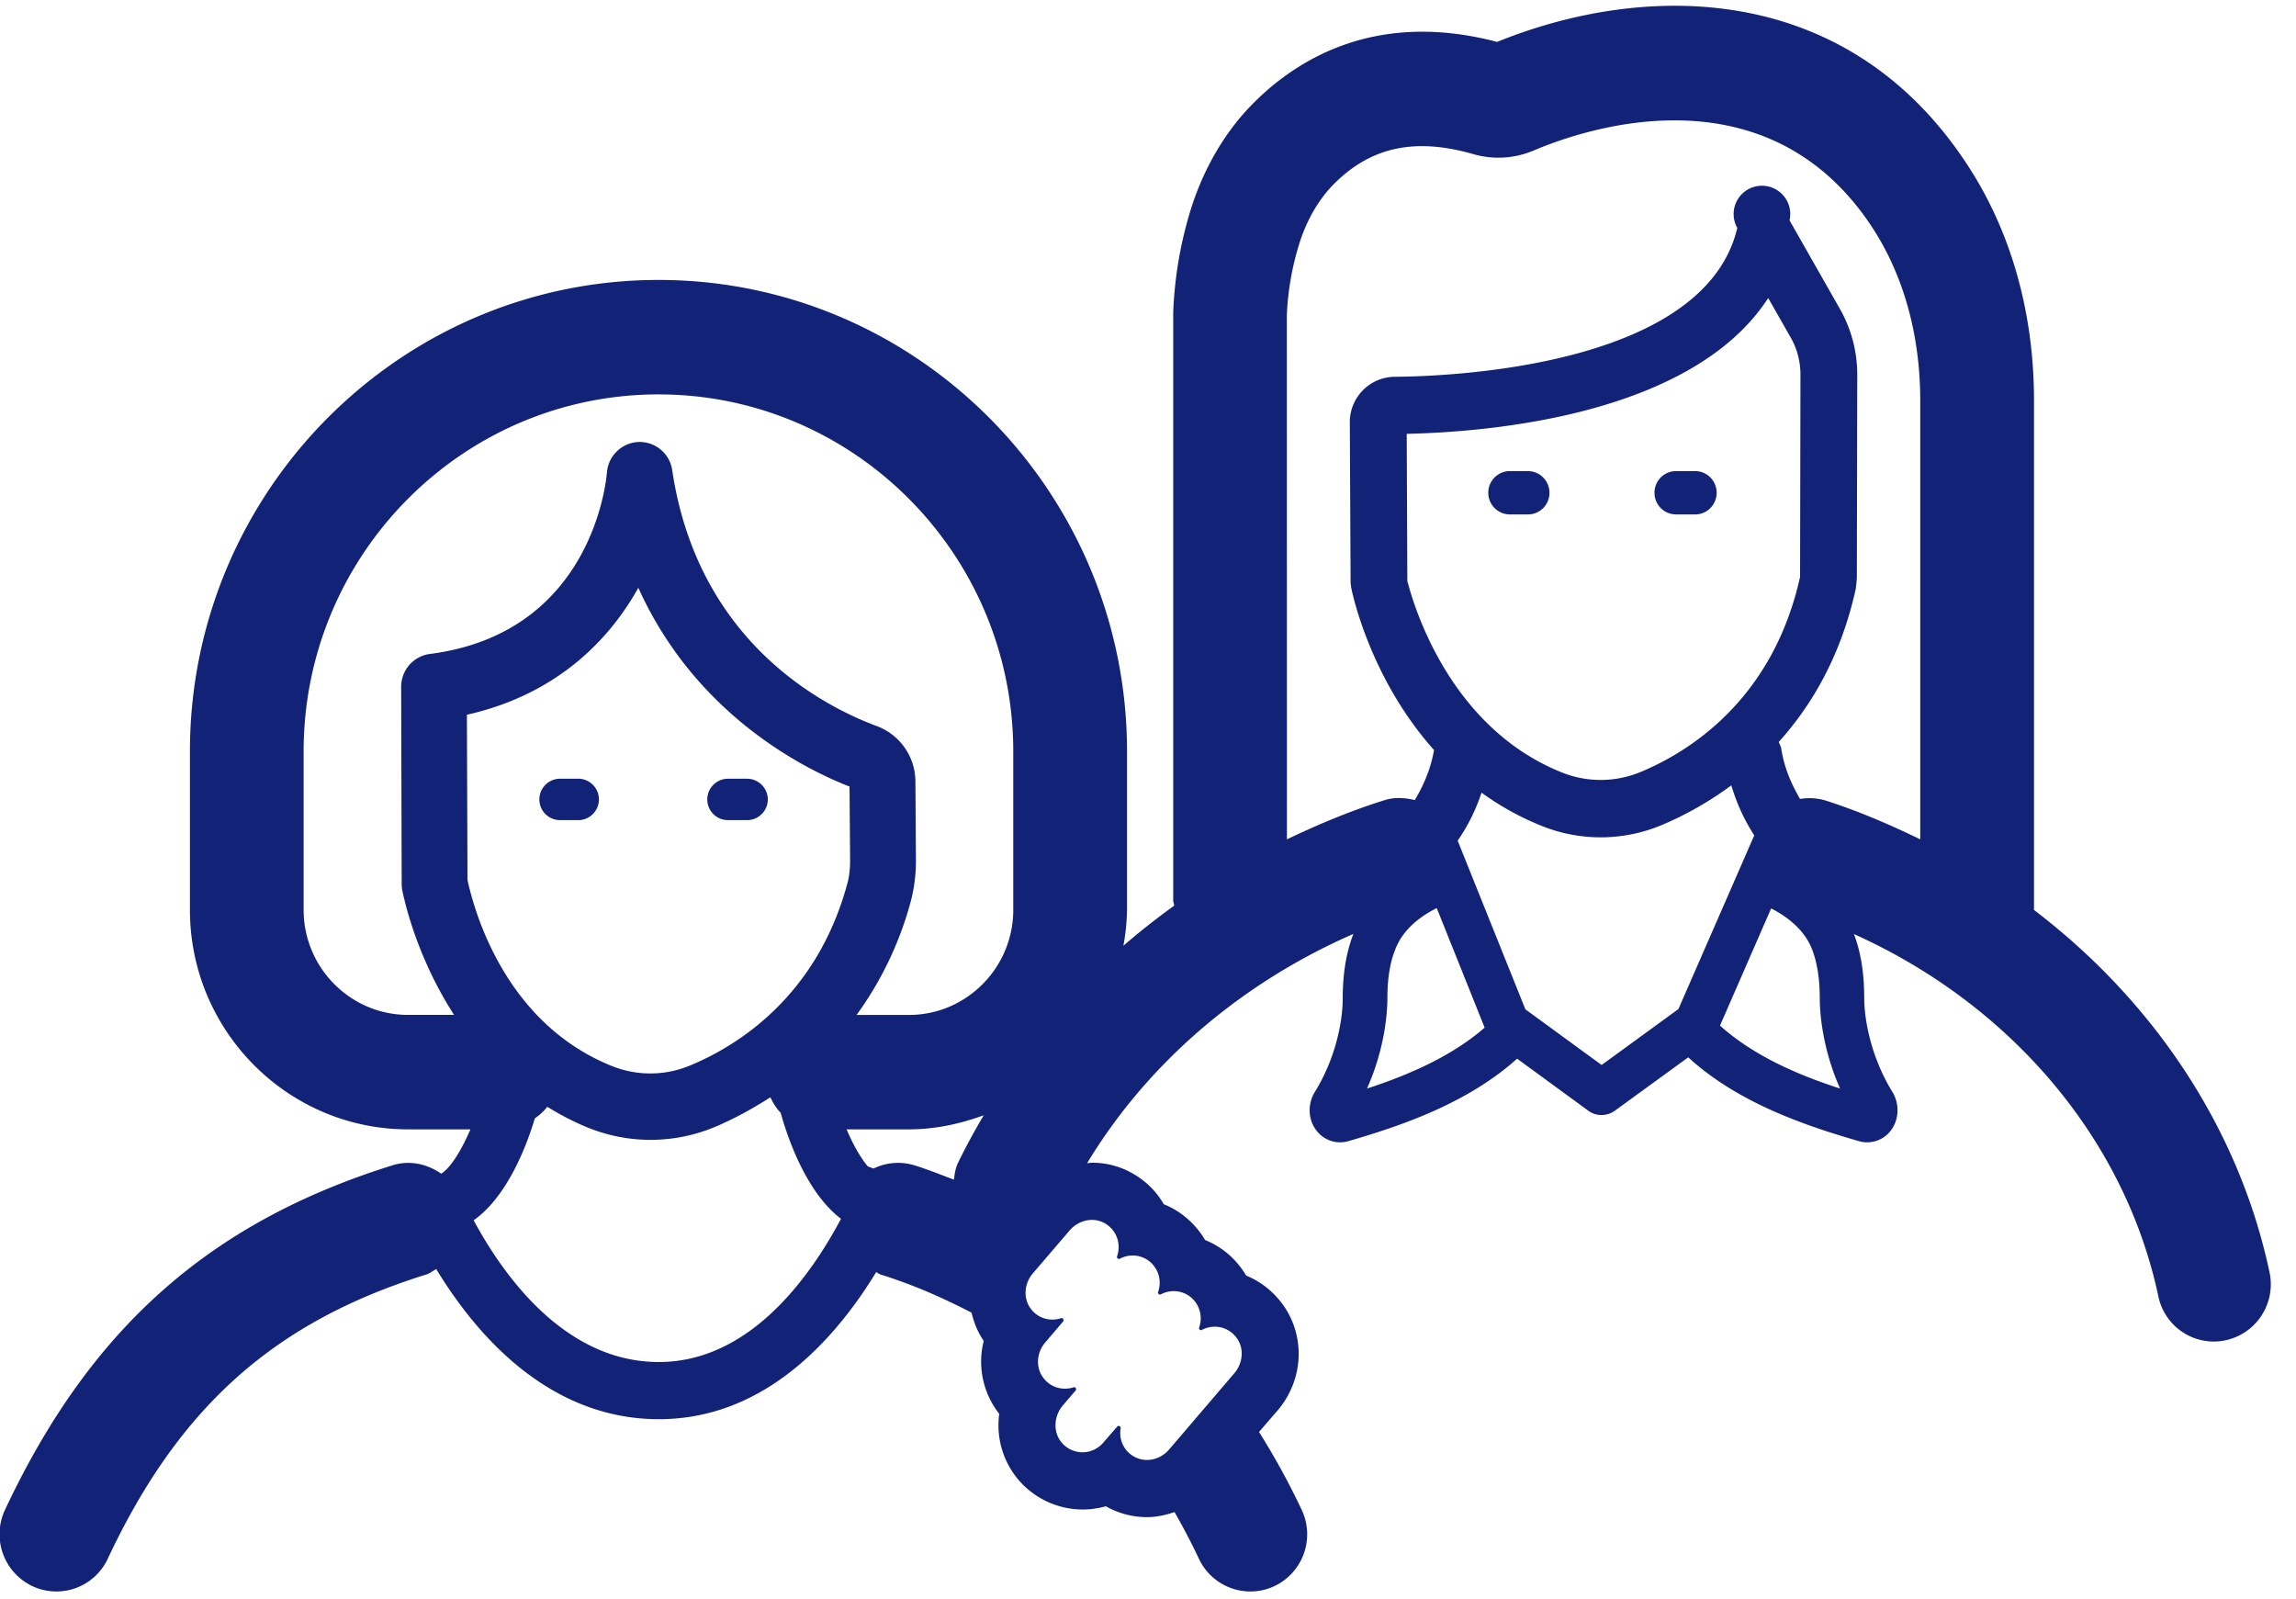 <svg xmlns="http://www.w3.org/2000/svg" width="79" height="55" viewBox="0 0 79 55">
    <g fill="#122377" fill-rule="evenodd">
        <path d="M57.668 17.7h.657c.41 0 .741-.333.741-.746 0-.41-.33-.745-.74-.745h-.658c-.41 0-.741.335-.741.745 0 .413.33.745.74.745M51.915 17.7h.657a.74.74 0 0 0 .741-.746.742.742 0 0 0-.74-.745h-.658a.746.746 0 0 0 0 1.49"/>
        <path d="M66.071 28.878c-1.047-.507-2.125-.973-3.262-1.337a1.951 1.951 0 0 0-.873-.052c-.303-.518-.546-1.078-.647-1.729-.014-.084-.056-.158-.087-.231 1.127-1.253 2.132-2.936 2.647-5.253.01-.067.041-.323.041-.396l.014-6.99c0-.794-.205-1.575-.598-2.264l-1.732-3.045a.974.974 0 1 0-1.798.262c-1.134 4.81-10.025 5.11-11.802 5.121a1.559 1.559 0 0 0-1.53 1.564l.027 5.475c0 .066.014.185.028.252.09.43.748 3.209 2.842 5.55-.111.648-.355 1.208-.661 1.723-.334-.081-.685-.109-1.04.003-1.169.364-2.282.833-3.36 1.348l-.003-18.043a9.607 9.607 0 0 1 .448-2.513c.258-.791.661-1.477 1.169-1.988 1.273-1.284 2.8-1.61 4.81-1.029.696.196 1.413.15 2.08-.133 1.806-.766 7.99-2.842 11.607 2.607 1.096 1.656 1.68 3.731 1.68 5.996v15.102zm-6.89 6.409l1.76-4.032c.476.245 1.134.686 1.416 1.428.173.465.257 1.011.257 1.67 0 .405.063 1.666.699 3.1-1.485-.479-2.995-1.144-4.132-2.166zM48.423 19.992l-.021-5.065c2.841-.063 9.815-.636 12.438-4.672l.769 1.351c.226.389.34.833.34 1.284l-.013 6.959c-.946 4.259-3.854 6.037-5.506 6.72a3.587 3.587 0 0 1-2.668.017c-4.24-1.68-5.305-6.534-5.34-6.594zm9.328 14.725l-2.643 1.925-2.623-1.915-2.33-5.803a6.366 6.366 0 0 0 .82-1.652 9.594 9.594 0 0 0 2.074 1.145 5.426 5.426 0 0 0 4.122-.028 11.534 11.534 0 0 0 2.4-1.369c.184.623.448 1.197.789 1.722l-2.609 5.975zm-10.716 2.736c.64-1.434.702-2.695.702-3.1 0-.659.08-1.205.265-1.67.278-.753.95-1.197 1.433-1.439l1.648 4.113c-1.126.98-2.598 1.624-4.048 2.096zm-9.461 4.519c.156 0 .313.042.456.126.41.245.546.721.407 1.127-.021.045.02.091.066.091.007 0 .014-.004.027-.007a.928.928 0 0 1 1.047.112.95.95 0 0 1 .272 1.029c-.021.045.02.091.066.091.01 0 .02-.003.028-.007a.934.934 0 0 1 1.047.112.95.95 0 0 1 .27 1.029.067.067 0 0 0 .063.091c.014 0 .025-.003.032-.01a.951.951 0 0 1 .445-.109c.264 0 .529.112.723.35.296.36.254.896-.052 1.25l-2.247 2.628c-.194.227-.48.357-.761.357a.924.924 0 0 1-.904-1.085.074.074 0 0 0-.074-.087.06.06 0 0 0-.045.024l-.48.553a.935.935 0 0 1-1.398.032c-.341-.361-.313-.935.007-1.313l.438-.511c.045-.049.003-.119-.052-.119a.911.911 0 0 1-.32.053.917.917 0 0 1-.727-.361c-.285-.36-.244-.886.059-1.232l.612-.718a.07.07 0 0 0-.052-.115c-.014 0-.02 0-.028.003a.911.911 0 0 1-.292.046.913.913 0 0 1-.727-.357c-.285-.36-.243-.886.06-1.236l1.265-1.476c.198-.228.484-.361.769-.361zm-2.71-10.668c0 1.991-1.61 3.616-3.59 3.616h-1.801a11.868 11.868 0 0 0 1.878-3.959c.108-.423.167-.889.164-1.379l-.018-2.702a2.043 2.043 0 0 0-1.314-1.893c-1.83-.676-6.17-2.881-7.054-8.81a1.132 1.132 0 0 0-1.162-.97 1.14 1.14 0 0 0-1.085 1.058c-.021.223-.477 5.515-6.094 6.236-.564.074-.988.56-.985 1.134l.018 6.766c0 .08.007.157.02.231.16.777.648 2.53 1.782 4.287H14.04c-1.98 0-3.593-1.623-3.593-3.615v-5.45c0-6.772 5.475-12.284 12.212-12.284 6.727 0 12.205 5.512 12.205 12.285v5.449zm-1.902 8.708c-.09.185-.115.382-.14.574-.452-.168-.89-.346-1.363-.493a1.93 1.93 0 0 0-1.402.111l-.194-.07c-.258-.3-.515-.766-.734-1.277h2.146c.904 0 1.767-.189 2.574-.486a21.977 21.977 0 0 0-.887 1.641zm-10.292 6.85c-3.225 0-5.336-2.955-6.373-4.876 1.086-.763 1.77-2.383 2.105-3.507.163-.115.306-.242.428-.399.441.27.907.522 1.426.728a5.732 5.732 0 0 0 4.32-.025c.55-.227 1.217-.57 1.93-1.029.094.193.205.379.355.532.302 1.089.963 2.807 2.076 3.648-1.064 2.002-3.144 4.928-6.267 4.928zm-6.585-16.587l-.02-5.684c3.008-.675 4.852-2.489 5.898-4.368 1.98 4.389 5.75 6.251 7.267 6.839l.02 2.537c0 .284-.027.546-.087.77-1.06 3.97-3.867 5.653-5.443 6.3a3.548 3.548 0 0 1-2.633.022c-3.607-1.428-4.724-5.139-5.002-6.416zM78.09 43.778c-1.054-4.963-3.99-9.334-8.105-12.47V13.776c0-3.049-.807-5.877-2.344-8.183-4.125-6.22-10.991-6.234-16.129-4.151-4.108-1.081-6.824.539-8.386 2.107-.946.948-1.673 2.177-2.122 3.556a13.74 13.74 0 0 0-.636 3.636v20.241c0 .063.031.116.031.178-.601.438-1.186.893-1.746 1.38a7.22 7.22 0 0 0 .125-1.236v-5.45c0-8.942-7.23-16.222-16.118-16.222-8.89 0-16.125 7.28-16.125 16.223v5.449c0 4.165 3.367 7.553 7.506 7.553h2.146c-.299.69-.664 1.309-1.005 1.526-.477-.333-1.078-.476-1.673-.29C7.212 42.056 3.1 45.71.172 51.947a1.976 1.976 0 0 0 .932 2.621 1.948 1.948 0 0 0 2.605-.941c2.453-5.219 5.726-8.145 10.957-9.776.129-.038.23-.126.344-.188 1.374 2.268 3.879 5.166 7.66 5.166 3.641 0 6.076-2.762 7.478-5.062.052.025.094.067.15.084 1.147.358 2.166.813 3.13 1.313.083.34.212.672.42.97a2.9 2.9 0 0 0 .533 2.509v.004a2.904 2.904 0 0 0 .762 2.38 2.92 2.92 0 0 0 2.104.91c.271 0 .543-.039.803-.112.428.244.915.374 1.413.374.327 0 .643-.07.95-.175.291.511.57 1.036.837 1.603a1.957 1.957 0 0 0 1.77 1.13c.28 0 .564-.059.836-.188a1.972 1.972 0 0 0 .932-2.622 25.295 25.295 0 0 0-1.468-2.678l.637-.738c.939-1.096.973-2.688.076-3.783a2.93 2.93 0 0 0-1.155-.861 3.038 3.038 0 0 0-.608-.732 2.935 2.935 0 0 0-.804-.49 3.003 3.003 0 0 0-.612-.735 2.844 2.844 0 0 0-.81-.497 2.86 2.86 0 0 0-1.016-1.026 2.793 2.793 0 0 0-1.454-.402c-.063 0-.115.014-.17.017 2.076-3.433 5.286-6.194 9.161-7.889v.004c-.247.644-.365 1.368-.365 2.215 0 .802-.25 2.069-.957 3.214-.257.416-.24.948.046 1.322a1.02 1.02 0 0 0 1.113.372c1.958-.564 4.153-1.355 5.798-2.835l2.452 1.792a.767.767 0 0 0 .452.147c.16 0 .317-.05.453-.144l2.532-1.841c1.648 1.512 3.878 2.31 5.86 2.88a1.02 1.02 0 0 0 1.117-.371c.278-.374.3-.906.045-1.323-.706-1.144-.963-2.411-.967-3.212 0-.848-.111-1.572-.354-2.216 5.387 2.425 9.321 7.035 10.473 12.463a1.953 1.953 0 0 0 1.91 1.558 1.97 1.97 0 0 0 1.917-2.38z"/>
        <path d="M19.932 28.217a.713.713 0 0 0 0-1.424h-.664c-.39 0-.71.322-.71.71 0 .399.32.714.71.714h.664M25.045 28.217h.661c.39 0 .713-.315.713-.714a.717.717 0 0 0-.713-.71h-.66c-.39 0-.71.322-.71.71 0 .399.32.714.71.714"/>
    </g>
</svg>
